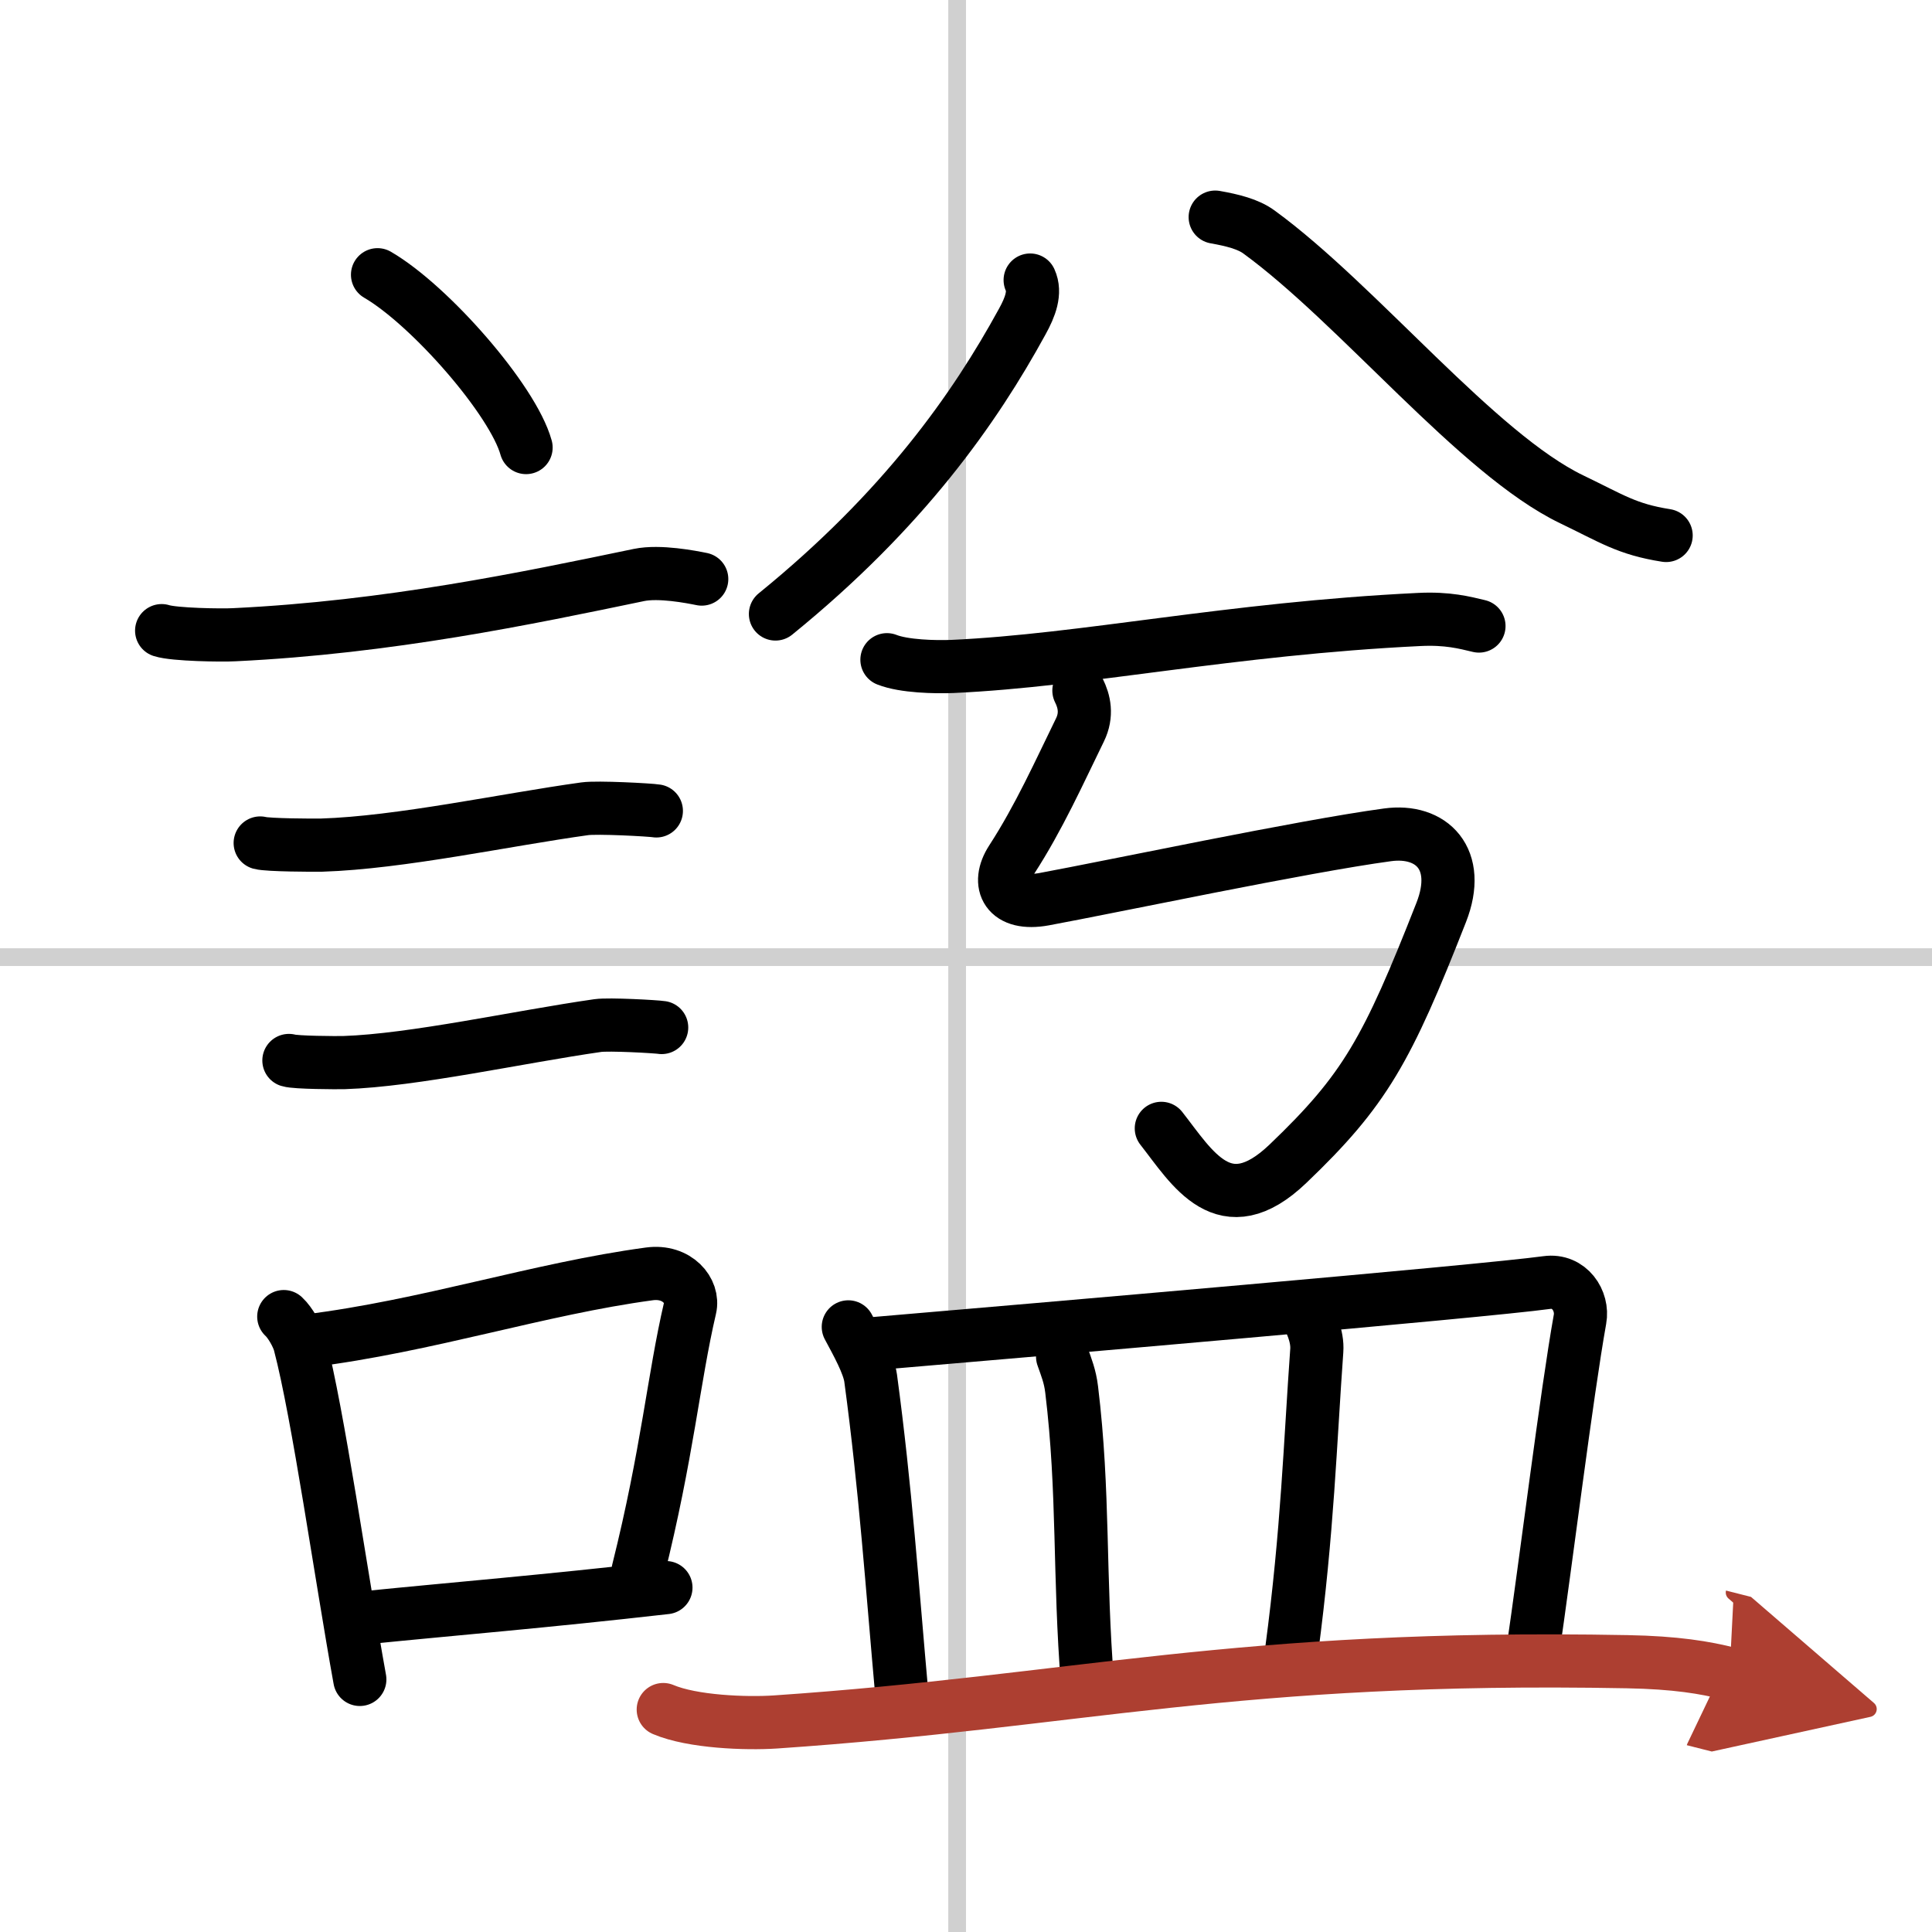 <svg width="400" height="400" viewBox="0 0 109 109" xmlns="http://www.w3.org/2000/svg"><defs><marker id="a" markerWidth="4" orient="auto" refX="1" refY="5" viewBox="0 0 10 10"><polyline points="0 0 10 5 0 10 1 5" fill="#ad3f31" stroke="#ad3f31"/></marker></defs><g fill="none" stroke="#000" stroke-linecap="round" stroke-linejoin="round" stroke-width="3"><rect width="100%" height="100%" fill="#fff" stroke="#fff"/><line x1="54" x2="54" y2="109" stroke="#d0d0d0" stroke-width="1"/><line x2="109" y1="54" y2="54" stroke="#d0d0d0" stroke-width="1"/><path d="m21.3 15.5c2.96 1.72 7.64 7.07 8.38 9.75"/><path d="m9.12 35.58c0.71 0.23 3.4 0.27 4.1 0.23 8.73-0.42 16.53-2.06 22.83-3.37 1.16-0.24 2.95 0.11 3.54 0.23"/><path d="m14.68 47.56c0.43 0.12 3.04 0.13 3.47 0.12 4.44-0.14 10.36-1.43 14.84-2.05 0.7-0.1 3.68 0.06 4.04 0.12"/><path d="m16.3 59.83c0.38 0.12 2.71 0.13 3.1 0.12 3.97-0.13 9.86-1.45 14.33-2.09 0.63-0.09 3.29 0.06 3.6 0.11"/><path d="m16.01 74.28c0.37 0.34 0.78 1.08 0.9 1.53 1.04 3.95 2.34 13.15 3.39 18.94"/><path d="M17.36,75.65c6.77-0.84,13.04-2.94,19.28-3.78c1.57-0.21,2.52,0.97,2.29,1.93C38,77.79,37.66,81.98,36,88.62"/><path d="m20.6 91.27c5.05-0.51 10.04-0.91 16.97-1.7"/><path d="M58.12,15.8c0.32,0.7,0.01,1.52-0.45,2.35C55,23.03,51,28.75,43.75,34.64"/><path d="m68.56 12.25c0.96 0.17 1.86 0.39 2.47 0.84 5.6 4.08 12.34 12.53 17.64 15.08 2.29 1.1 3.11 1.69 5.33 2.04"/><path d="m50.04 37.22c0.96 0.38 2.73 0.42 3.7 0.38 7.47-0.34 15.61-2.13 26.33-2.65 1.61-0.08 2.57 0.18 3.37 0.37"/><path d="m60.87 38.96c0.3 0.6 0.48 1.36 0.06 2.22-1.17 2.39-2.31 4.94-3.86 7.33-0.88 1.36-0.28 2.61 1.84 2.22 3.85-0.71 14.57-2.98 19.37-3.63 2.48-0.34 4.22 1.35 3.03 4.38-3.05 7.77-4.3 10.02-8.64 14.17-3.61 3.46-5.42 0.21-7.15-1.99"/><path d="m47.86 74.86c0.5 0.93 1.15 2.1 1.26 2.89 0.85 6.3 1.2 11.62 1.78 18.08"/><path d="m48.9 75.84c9.85-0.84 34.63-2.97 38.36-3.48 1.29-0.18 2.07 1.04 1.88 2.07-0.76 4.26-1.92 13.68-2.69 18.93"/><path d="m59.95 76.54c0.21 0.6 0.42 1.1 0.51 1.85 0.71 5.85 0.4 10.43 0.9 16.65"/><path d="m73.56 73.89c0.39 0.61 0.79 1.5 0.73 2.31-0.37 5.13-0.52 10.2-1.42 16.94"/><path d="m37.42 96.45c1.65 0.7 4.68 0.81 6.33 0.7 17.18-1.17 25.88-3.81 48.05-3.4 2.75 0.05 4.4 0.33 5.78 0.68" marker-end="url(#a)" stroke="#ad3f31"/></g></svg>
